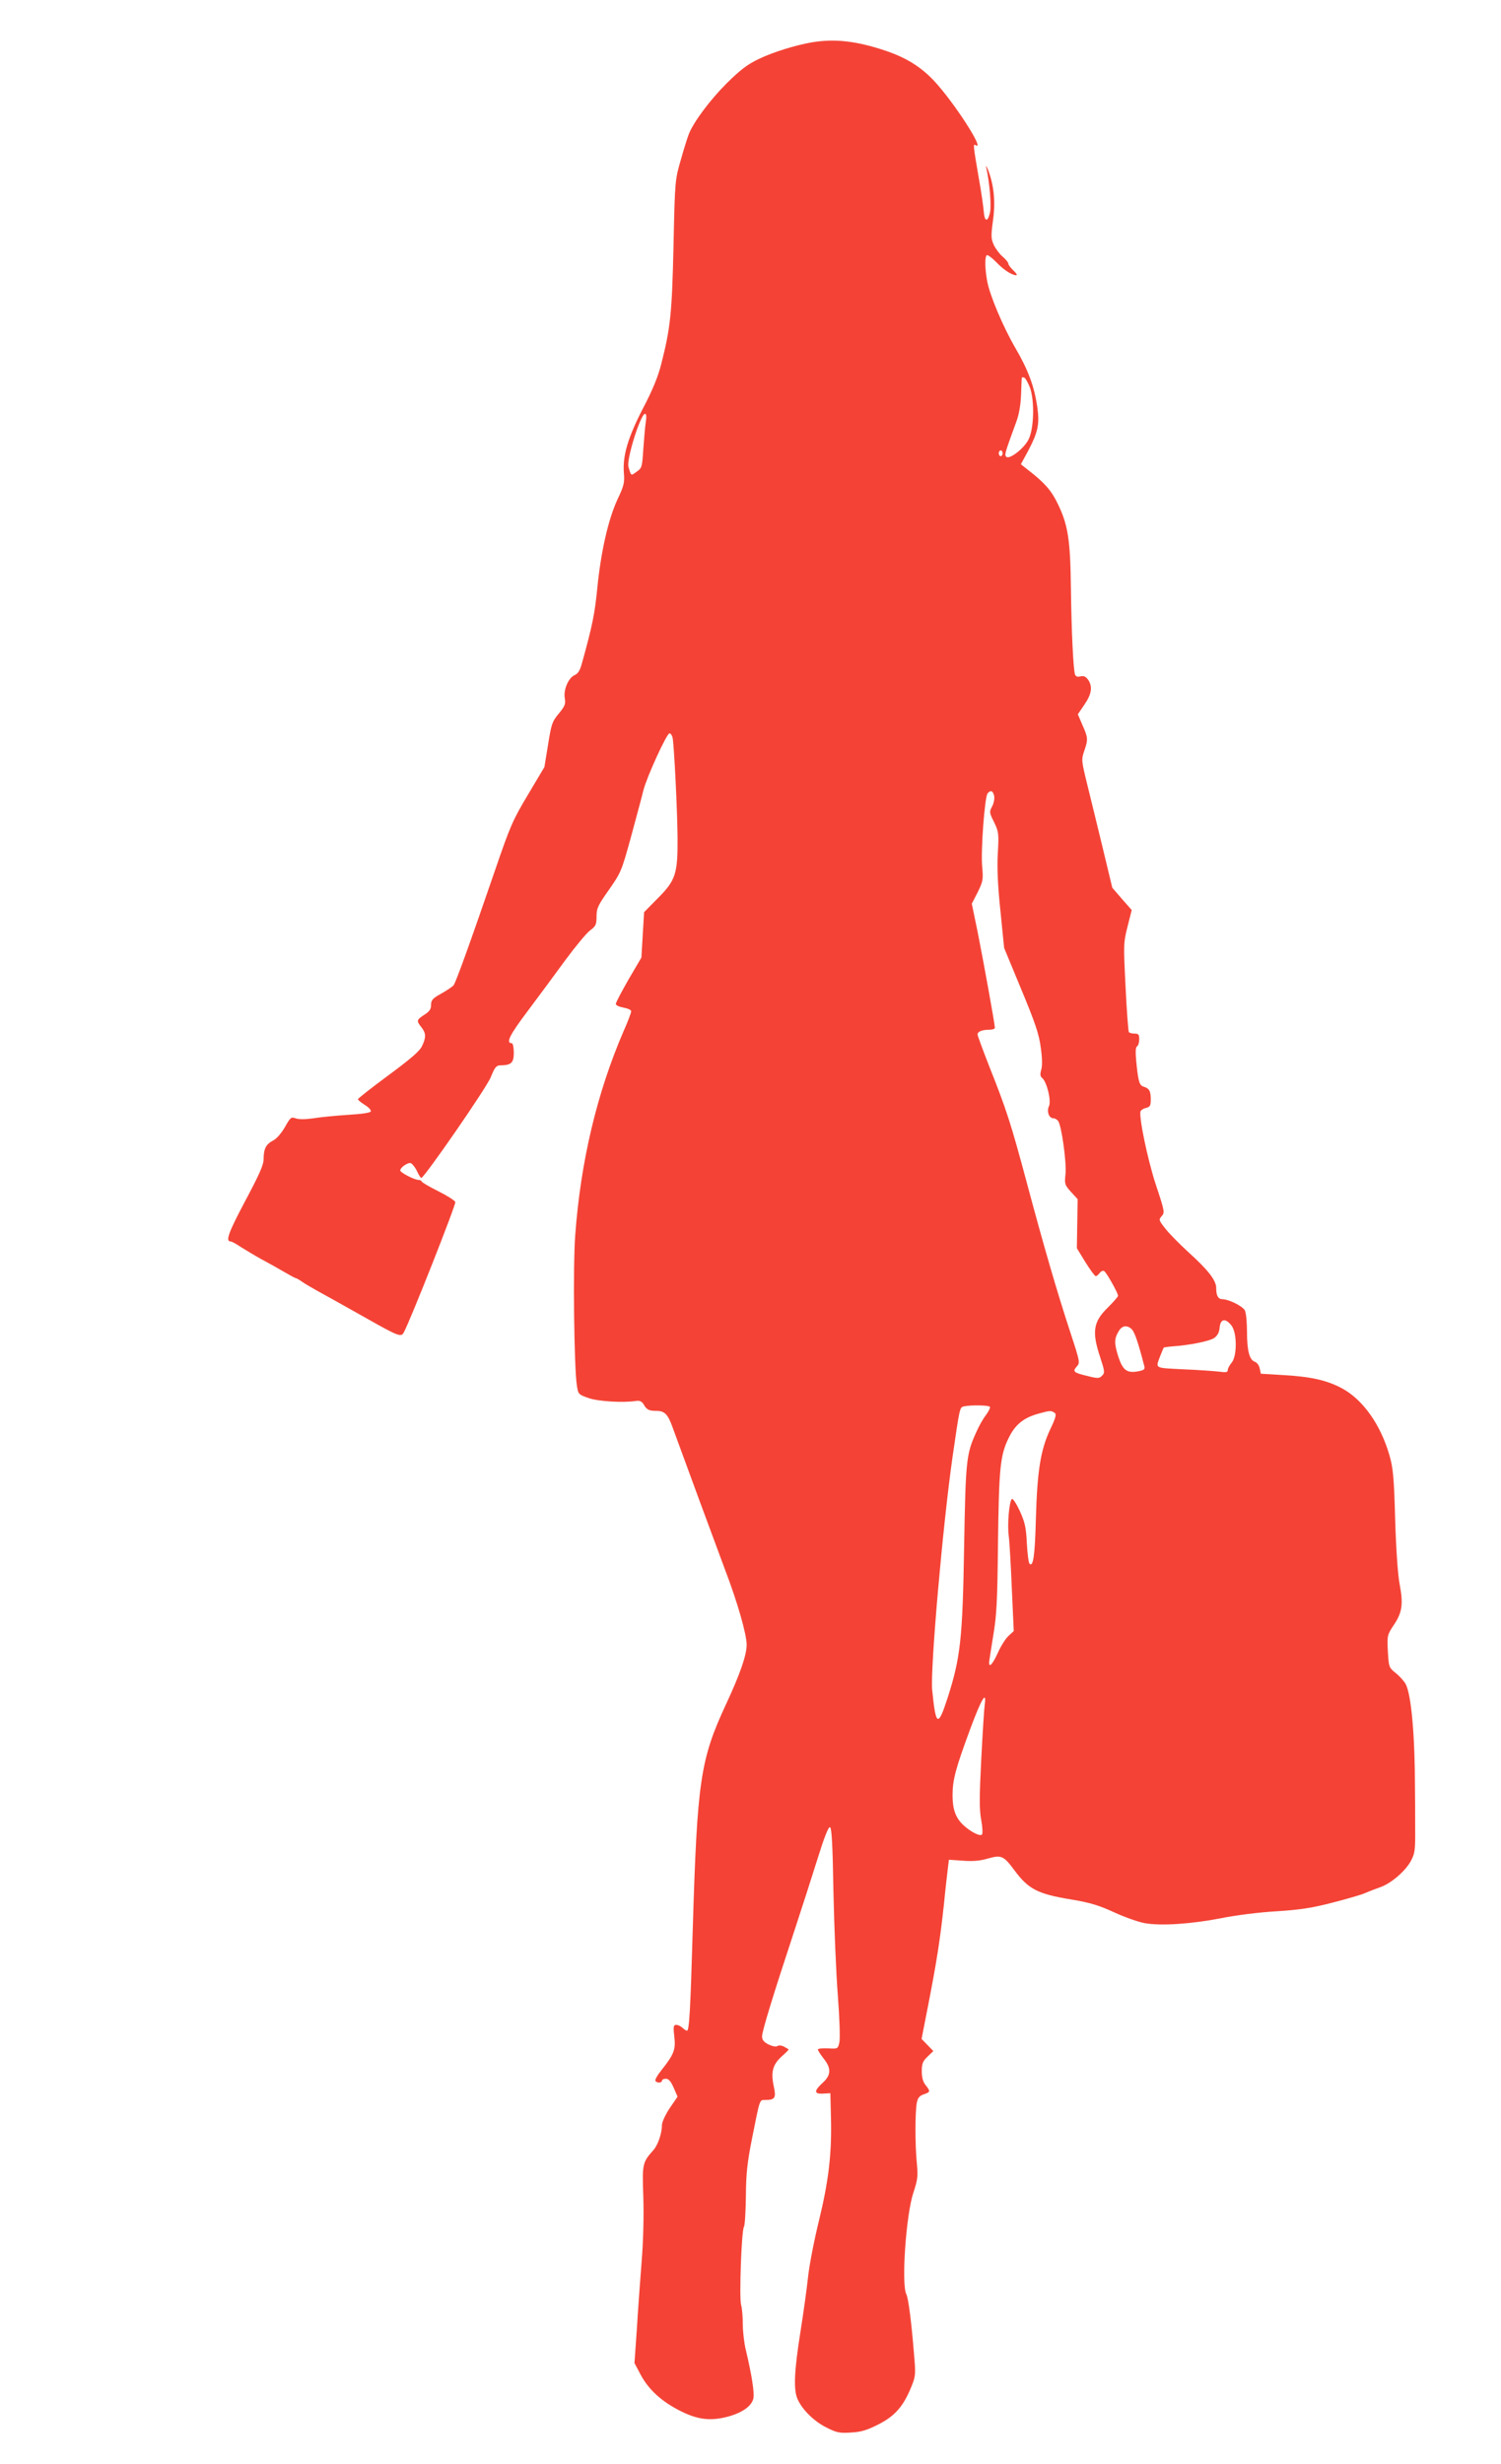 <?xml version="1.0" standalone="no"?>
<!DOCTYPE svg PUBLIC "-//W3C//DTD SVG 20010904//EN"
 "http://www.w3.org/TR/2001/REC-SVG-20010904/DTD/svg10.dtd">
<svg version="1.0" xmlns="http://www.w3.org/2000/svg"
 width="780pt" height="1280pt" viewBox="0 0 780 1280"
 preserveAspectRatio="xMidYMid meet">
<g transform="translate(0,1280) scale(0.1,-0.1)"
fill="#f44336" stroke="none">
<path d="M4219 12580 c-86 -15 -200 -50 -275 -86 -59 -28 -95 -55 -168 -127
-86 -86 -173 -202 -197 -265 -6 -15 -25 -74 -41 -132 -30 -104 -31 -107 -38
-445 -8 -354 -16 -429 -64 -617 -16 -64 -45 -135 -94 -228 -79 -153 -107 -247
-100 -337 4 -50 1 -66 -33 -137 -48 -104 -86 -270 -105 -460 -13 -134 -26
-198 -80 -392 -10 -37 -20 -54 -39 -62 -32 -15 -58 -77 -50 -120 5 -29 1 -40
-31 -79 -35 -42 -39 -55 -56 -162 l-19 -116 -85 -143 c-79 -132 -93 -164 -170
-389 -128 -373 -205 -587 -217 -602 -6 -7 -35 -27 -64 -43 -45 -25 -53 -34
-53 -59 0 -22 -8 -34 -35 -51 -41 -27 -42 -31 -15 -65 24 -31 25 -52 3 -98
-12 -26 -59 -66 -175 -152 -87 -64 -158 -120 -158 -124 0 -4 16 -17 35 -29 20
-12 34 -27 32 -34 -2 -7 -47 -14 -118 -18 -63 -4 -144 -12 -181 -18 -43 -6
-76 -6 -92 0 -23 8 -27 5 -55 -45 -18 -31 -43 -61 -61 -70 -37 -19 -50 -43
-50 -95 0 -32 -20 -77 -96 -220 -87 -164 -104 -210 -75 -210 6 0 29 -13 53
-29 24 -15 72 -44 108 -64 36 -19 89 -49 118 -66 29 -17 55 -31 58 -31 3 0 18
-8 32 -18 15 -11 52 -32 82 -49 60 -33 75 -41 265 -148 154 -87 170 -93 183
-68 35 64 273 667 268 678 -3 8 -42 33 -88 56 -46 23 -84 45 -86 50 -2 5 -10
9 -18 9 -20 0 -94 38 -94 49 0 16 40 43 55 38 8 -4 23 -22 32 -42 9 -19 19
-35 22 -35 16 1 339 468 361 523 21 52 29 62 50 62 57 1 70 13 70 66 0 27 -5
49 -10 49 -33 0 -13 41 82 167 57 76 145 195 196 265 51 69 108 138 127 153
31 23 35 31 35 74 0 42 7 57 65 139 62 89 65 96 114 274 27 101 57 210 65 244
19 72 121 294 135 294 6 0 13 -10 16 -22 8 -37 25 -382 26 -523 1 -184 -10
-219 -102 -311 l-72 -73 -7 -118 -7 -118 -67 -114 c-36 -63 -66 -120 -66 -127
0 -7 18 -15 40 -19 22 -4 40 -12 40 -19 0 -7 -17 -53 -39 -102 -139 -322 -224
-679 -252 -1063 -12 -159 -6 -690 9 -781 7 -44 8 -45 62 -64 51 -17 177 -25
249 -14 15 2 27 -4 35 -17 16 -29 27 -35 67 -35 42 0 59 -17 82 -80 50 -138
233 -634 275 -746 64 -167 112 -335 112 -389 0 -54 -34 -152 -108 -311 -133
-286 -149 -397 -172 -1164 -12 -415 -18 -530 -30 -530 -5 0 -15 7 -24 15 -8 8
-22 15 -32 15 -14 0 -16 -8 -10 -60 8 -68 -1 -92 -65 -173 -22 -27 -37 -53
-33 -58 7 -12 34 -11 34 1 0 6 9 10 20 10 15 0 26 -13 41 -47 l20 -46 -41 -60
c-22 -33 -40 -72 -40 -86 0 -44 -21 -105 -44 -131 -58 -65 -59 -71 -53 -244 3
-99 0 -225 -8 -326 -7 -91 -19 -249 -25 -351 l-13 -186 33 -62 c41 -77 111
-140 208 -188 88 -44 153 -52 242 -29 76 20 126 55 135 95 6 28 -8 121 -39
251 -9 36 -16 97 -16 135 0 39 -4 84 -9 101 -10 36 2 386 15 405 5 8 9 79 10
159 1 119 7 174 33 305 41 205 37 195 69 195 49 0 56 11 43 70 -16 75 -6 113
41 156 22 19 38 36 36 37 -1 1 -12 7 -24 14 -11 6 -27 8 -34 3 -8 -5 -27 -1
-46 8 -25 13 -34 24 -34 42 0 27 57 213 170 555 38 116 92 283 120 373 33 106
55 162 63 159 9 -3 14 -92 18 -338 4 -184 14 -426 23 -539 9 -117 12 -220 8
-240 -8 -35 -8 -35 -60 -32 -29 1 -52 -1 -52 -6 0 -5 14 -26 30 -47 41 -51 39
-86 -5 -126 -46 -42 -46 -59 3 -56 l37 2 3 -125 c5 -190 -12 -331 -63 -540
-25 -102 -50 -232 -56 -290 -6 -58 -24 -187 -40 -288 -32 -202 -36 -296 -15
-345 23 -54 85 -116 149 -148 53 -27 68 -31 128 -27 53 3 82 11 143 42 87 44
130 94 171 194 23 56 24 65 15 168 -14 175 -30 295 -40 314 -27 50 -2 412 36
527 23 70 25 86 18 158 -9 93 -9 259 0 309 5 26 13 37 36 45 35 12 36 15 10
48 -14 17 -20 41 -20 72 0 39 5 52 30 76 l30 29 -30 31 -31 32 35 179 c43 221
60 327 81 519 8 83 18 169 21 192 l5 41 72 -5 c52 -4 89 -1 130 11 70 20 82
15 137 -59 74 -100 121 -125 299 -154 95 -16 142 -30 220 -66 54 -25 125 -50
157 -56 83 -16 245 -5 399 25 73 15 198 31 287 36 124 8 184 17 292 45 74 19
150 41 168 49 18 8 54 22 80 31 57 20 132 84 161 139 19 36 22 56 21 161 0 66
0 161 -1 210 0 275 -19 489 -48 545 -8 15 -31 41 -51 57 -37 30 -37 31 -42
114 -4 82 -3 85 30 135 44 65 51 109 32 209 -10 49 -19 181 -24 340 -6 222
-11 271 -30 335 -46 160 -139 290 -248 348 -77 41 -161 60 -304 68 l-116 7 -6
28 c-3 15 -14 30 -25 34 -28 9 -41 57 -41 157 0 49 -5 98 -11 110 -12 22 -82
57 -115 58 -24 0 -34 18 -34 59 0 39 -43 94 -145 186 -48 44 -103 100 -121
124 -33 42 -33 45 -17 63 16 18 15 26 -30 161 -43 130 -90 356 -80 384 3 6 15
14 29 17 20 5 24 12 24 44 0 44 -8 57 -36 66 -24 7 -29 26 -40 137 -4 45 -3
69 5 73 6 4 11 20 11 37 0 24 -4 29 -24 29 -14 0 -27 4 -30 8 -3 5 -11 111
-17 235 -11 219 -11 228 10 312 l22 87 -51 58 -50 58 -50 208 c-28 115 -64
264 -81 332 -29 119 -30 125 -15 170 21 60 20 70 -9 135 l-24 56 34 50 c38 55
44 94 19 130 -12 16 -22 21 -39 17 -17 -4 -25 -1 -29 11 -9 32 -18 223 -21
448 -3 251 -15 330 -70 441 -33 68 -69 108 -156 175 l-34 27 37 68 c53 101 61
140 48 232 -16 106 -47 190 -113 303 -65 112 -133 273 -147 348 -12 65 -13
128 -2 135 5 3 26 -13 48 -35 39 -41 82 -69 105 -69 7 0 0 11 -15 25 -14 13
-26 29 -26 35 0 6 -13 22 -29 36 -16 13 -36 40 -46 60 -15 33 -16 46 -5 128
14 98 5 183 -25 262 -9 22 -13 28 -10 14 18 -81 28 -202 19 -237 -12 -49 -28
-45 -32 9 -2 24 -12 97 -24 163 -31 181 -32 189 -19 181 55 -35 -113 226 -218
337 -67 70 -140 116 -245 152 -153 52 -267 65 -387 45z m1134 -1796 c24 -70
20 -214 -9 -269 -25 -47 -99 -104 -115 -88 -10 10 -8 17 52 181 14 37 23 87
25 142 2 47 3 87 4 88 0 2 6 2 13 0 6 -3 20 -27 30 -54z m-1997 -176 c-4 -24
-9 -87 -13 -141 -6 -93 -7 -99 -35 -118 -30 -22 -28 -23 -42 25 -12 38 63 276
86 276 7 0 8 -16 4 -42z m1854 -163 c0 -8 -4 -15 -10 -15 -5 0 -10 7 -10 15 0
8 5 15 10 15 6 0 10 -7 10 -15z m-44 -1779 c3 -14 -1 -37 -10 -55 -16 -29 -15
-33 10 -83 24 -50 25 -59 19 -163 -4 -76 0 -169 14 -300 l19 -190 89 -215 c72
-173 92 -232 101 -300 8 -55 9 -96 3 -117 -7 -24 -6 -35 5 -44 24 -20 48 -118
35 -146 -13 -27 0 -63 23 -63 8 0 18 -6 24 -13 18 -21 45 -217 39 -276 -6 -52
-4 -57 28 -93 l35 -38 -2 -127 -2 -128 44 -72 c25 -40 49 -73 54 -73 5 0 14 7
21 17 7 9 17 13 23 9 12 -7 72 -114 72 -128 0 -5 -24 -32 -53 -61 -76 -74 -84
-126 -40 -258 24 -74 25 -82 10 -96 -14 -15 -23 -15 -71 -3 -77 18 -84 24 -61
50 18 20 18 23 -33 178 -70 214 -137 444 -226 777 -83 309 -105 378 -195 604
-33 85 -61 160 -61 166 0 16 23 25 61 25 16 0 29 5 29 10 0 18 -58 339 -89
495 l-31 150 31 60 c27 56 29 65 23 132 -8 81 13 362 28 381 16 18 27 15 34
-12z m1233 -2752 c30 -38 30 -160 1 -194 -11 -13 -20 -30 -20 -38 0 -12 -9
-13 -47 -8 -27 3 -110 9 -186 12 -152 8 -143 2 -116 74 8 19 15 37 16 38 1 2
21 5 45 7 90 6 194 27 218 44 17 12 26 29 28 54 4 46 30 50 61 11z m-516 -22
c14 -16 32 -68 63 -188 5 -18 0 -22 -29 -28 -62 -12 -83 5 -107 80 -21 68 -20
91 6 132 17 27 45 28 67 4z m-739 -401 c3 -4 -6 -23 -20 -42 -15 -19 -37 -58
-50 -88 -53 -115 -56 -147 -64 -601 -8 -476 -19 -573 -86 -782 -50 -154 -61
-147 -80 43 -10 109 55 854 106 1210 37 255 37 257 58 262 31 8 131 7 136 -2z
m335 -30 c12 -8 9 -23 -22 -88 -50 -107 -67 -216 -74 -463 -5 -194 -14 -253
-33 -234 -5 5 -11 53 -14 107 -4 83 -10 108 -37 168 -18 38 -36 66 -41 61 -14
-14 -24 -133 -16 -192 4 -30 11 -154 16 -275 l10 -219 -28 -26 c-15 -14 -40
-53 -55 -88 -27 -58 -45 -78 -45 -49 0 6 10 68 21 137 18 106 22 178 25 475 5
395 11 463 55 553 34 71 79 107 157 128 58 16 63 16 81 5z m-362 -1518 c-3
-21 -11 -149 -18 -285 -10 -196 -10 -262 0 -314 7 -37 8 -71 4 -75 -11 -11
-59 14 -97 49 -40 38 -56 81 -56 155 0 80 16 139 91 342 59 159 87 206 76 128z"/>
</g>
</svg>
